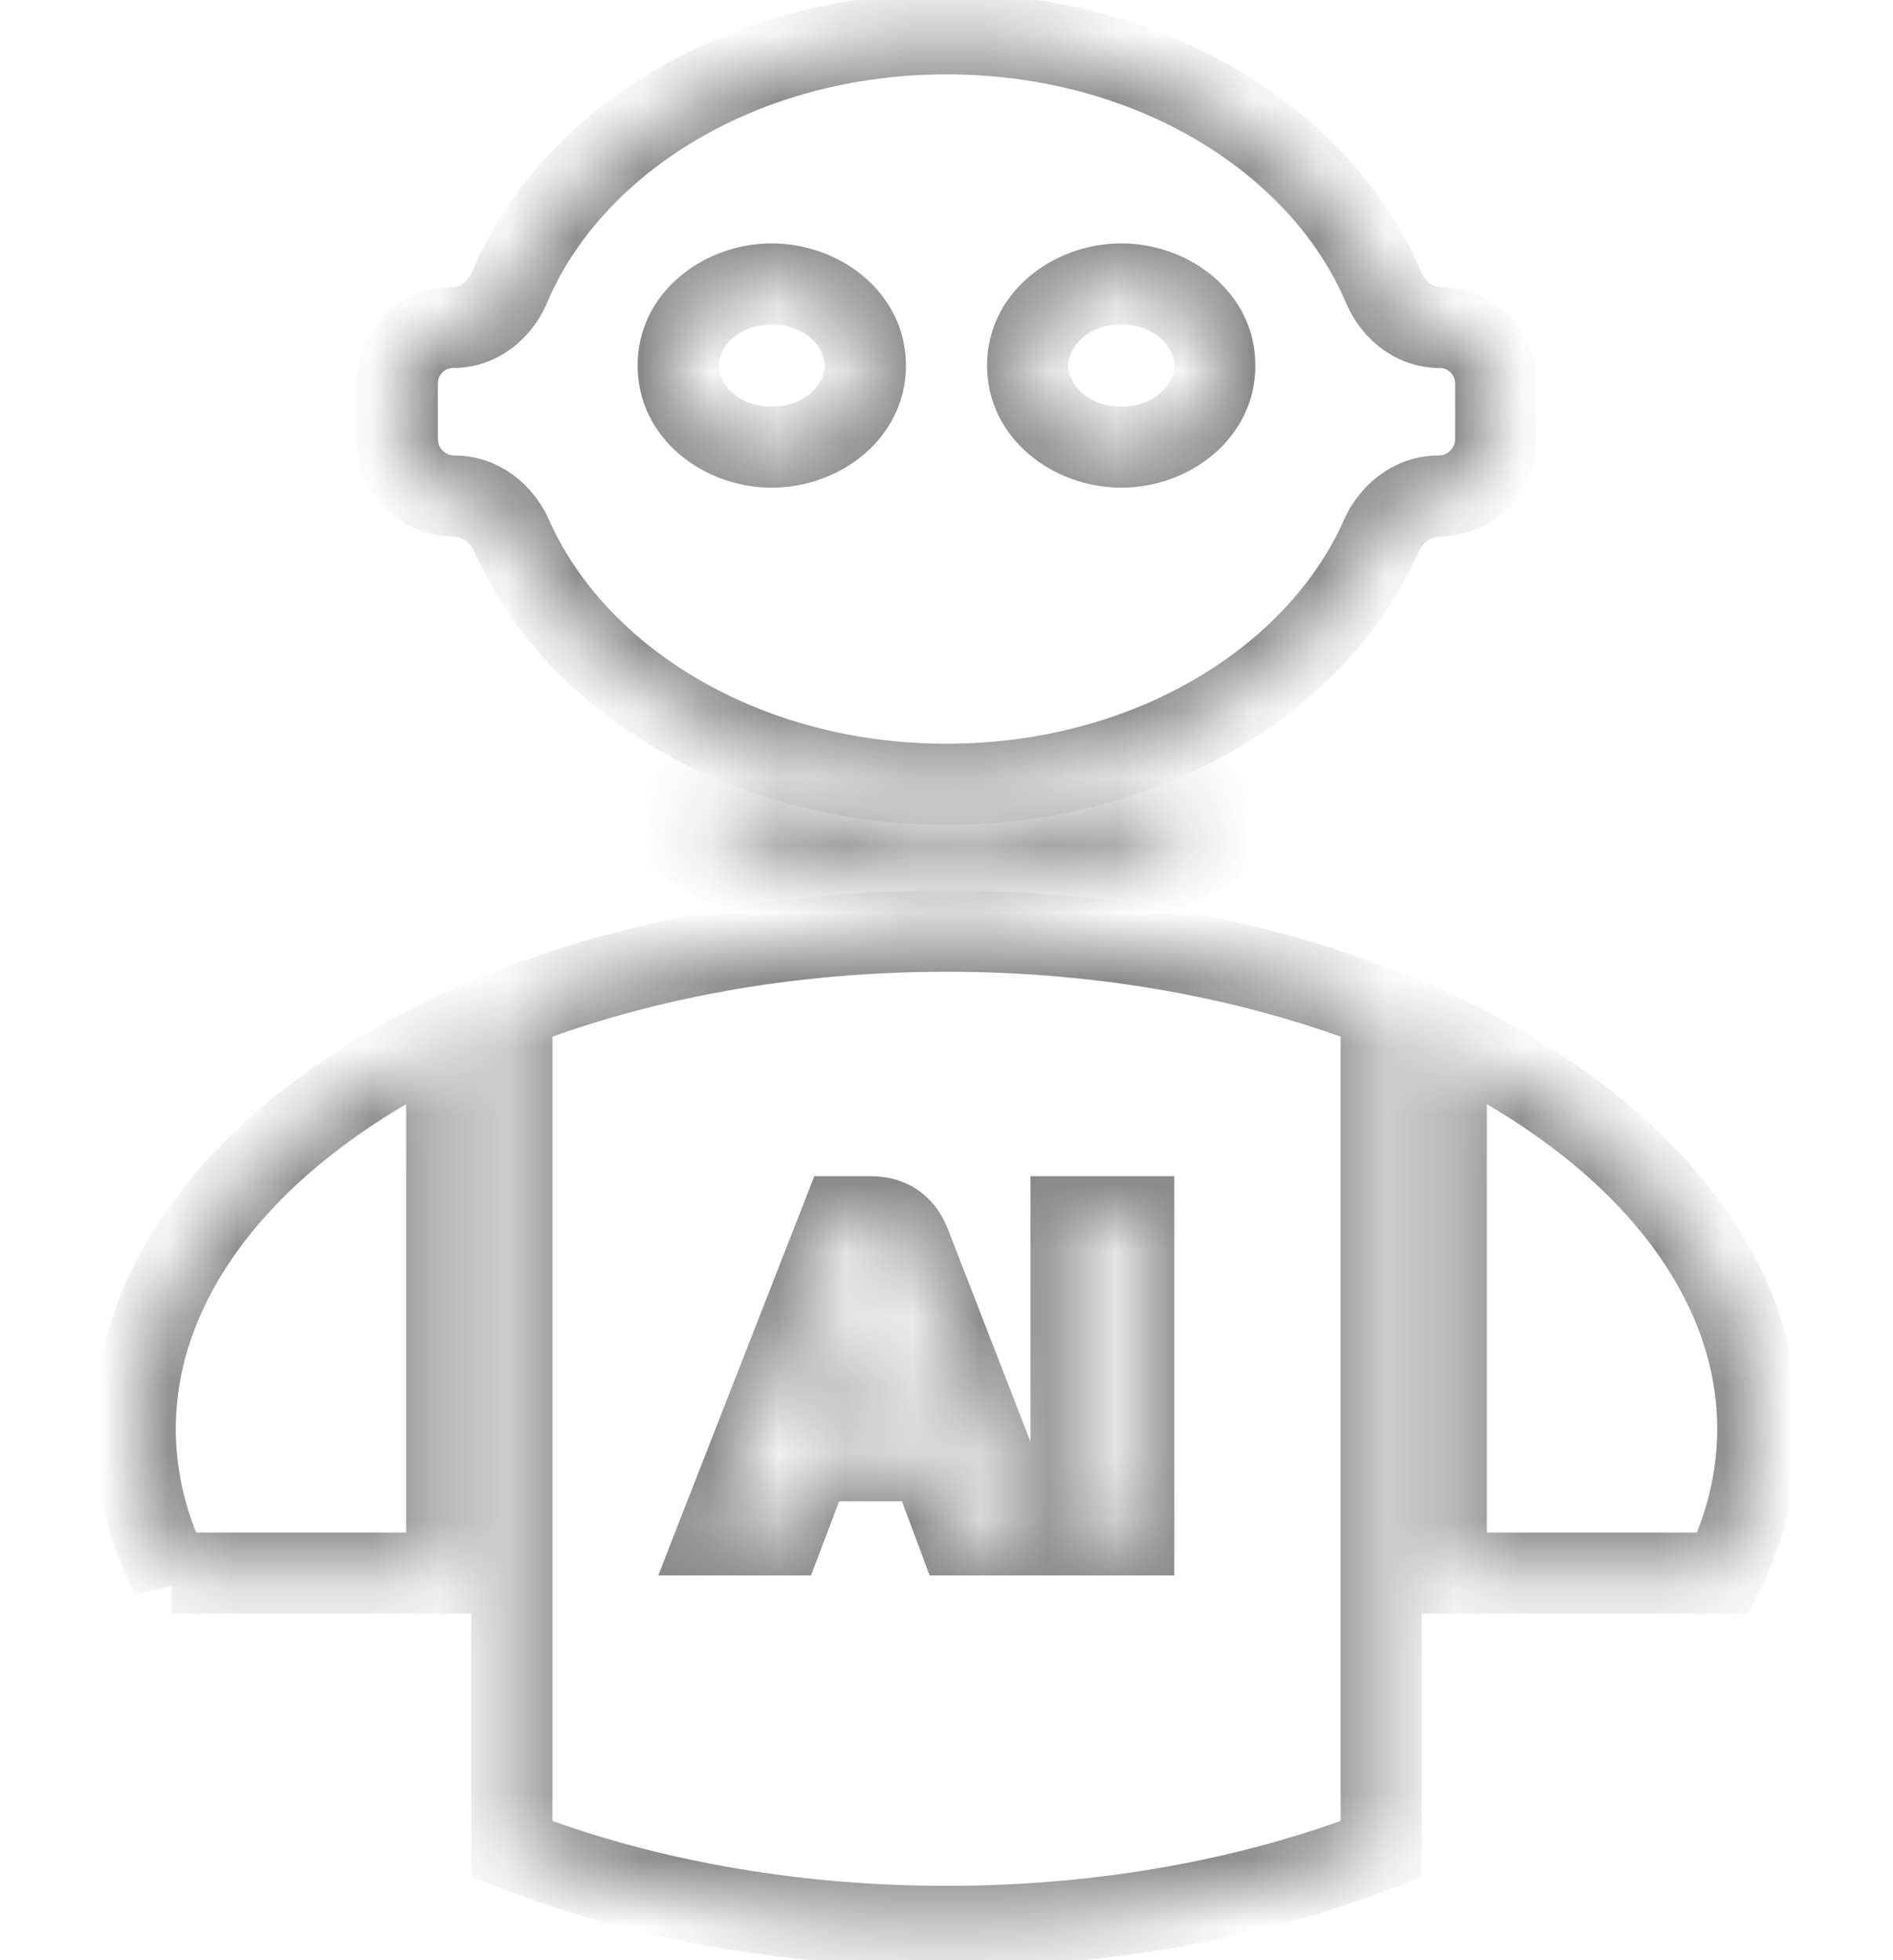 <svg width="28" height="29" viewBox="0 0 28 29" fill="none" xmlns="http://www.w3.org/2000/svg">
<mask id="path-1-inside-1_1016_53264" fill="white">
<path fill-rule="evenodd" clip-rule="evenodd" d="M21.279 7.339C20.904 7.339 20.581 7.59 20.429 7.933C19.48 10.073 16.96 11.603 14 11.603C11.04 11.603 8.52 10.073 7.571 7.933C7.419 7.59 7.096 7.339 6.721 7.339C6.255 7.339 5.877 6.961 5.877 6.495V5.669C5.877 5.214 6.246 4.845 6.701 4.845C7.073 4.845 7.392 4.593 7.537 4.25C8.457 2.068 11.003 0.5 14 0.5C16.997 0.5 19.543 2.068 20.463 4.25C20.608 4.593 20.927 4.845 21.299 4.845C21.754 4.845 22.123 5.214 22.123 5.669V6.495C22.123 6.961 21.745 7.339 21.279 7.339ZM11.415 6.615C12.18 6.615 12.8 6.075 12.8 5.408C12.8 4.742 12.18 4.201 11.415 4.201C10.651 4.201 10.031 4.742 10.031 5.408C10.031 6.075 10.651 6.615 11.415 6.615ZM17.969 5.408C17.969 6.075 17.349 6.615 16.585 6.615C15.82 6.615 15.2 6.075 15.2 5.408C15.2 4.742 15.82 4.201 16.585 4.201C17.349 4.201 17.969 4.742 17.969 5.408Z"/>
</mask>
<path d="M20.463 4.25L19.91 4.483L20.463 4.25ZM20.429 7.933L20.977 8.176L20.429 7.933ZM19.88 7.69C19.047 9.571 16.773 11.003 14 11.003V12.203C17.148 12.203 19.914 10.575 20.977 8.176L19.88 7.69ZM14 11.003C11.227 11.003 8.953 9.571 8.12 7.69L7.023 8.176C8.086 10.575 10.852 12.203 14 12.203V11.003ZM5.277 5.669V6.495H6.477V5.669H5.277ZM8.09 4.483C8.898 2.568 11.192 1.1 14 1.1V-0.1C10.815 -0.1 8.017 1.568 6.984 4.017L8.09 4.483ZM14 1.1C16.808 1.1 19.102 2.568 19.91 4.483L21.016 4.017C19.983 1.568 17.186 -0.1 14 -0.1V1.1ZM22.723 6.495V5.669H21.523V6.495H22.723ZM12.2 5.408C12.2 5.668 11.929 6.015 11.415 6.015V7.215C12.431 7.215 13.4 6.481 13.4 5.408H12.2ZM11.415 4.801C11.929 4.801 12.2 5.148 12.2 5.408H13.4C13.4 4.335 12.431 3.601 11.415 3.601V4.801ZM10.631 5.408C10.631 5.148 10.902 4.801 11.415 4.801V3.601C10.399 3.601 9.431 4.335 9.431 5.408H10.631ZM11.415 6.015C10.902 6.015 10.631 5.668 10.631 5.408H9.431C9.431 6.481 10.399 7.215 11.415 7.215V6.015ZM16.585 7.215C17.601 7.215 18.569 6.481 18.569 5.408H17.369C17.369 5.668 17.098 6.015 16.585 6.015V7.215ZM14.6 5.408C14.6 6.481 15.569 7.215 16.585 7.215V6.015C16.071 6.015 15.8 5.668 15.8 5.408H14.6ZM16.585 3.601C15.569 3.601 14.6 4.335 14.6 5.408H15.8C15.8 5.148 16.071 4.801 16.585 4.801V3.601ZM18.569 5.408C18.569 4.335 17.601 3.601 16.585 3.601V4.801C17.098 4.801 17.369 5.148 17.369 5.408H18.569ZM21.523 6.495C21.523 6.63 21.414 6.739 21.279 6.739V7.939C22.077 7.939 22.723 7.293 22.723 6.495H21.523ZM21.299 5.445C21.423 5.445 21.523 5.545 21.523 5.669H22.723C22.723 4.883 22.085 4.245 21.299 4.245V5.445ZM19.91 4.483C20.131 5.005 20.642 5.445 21.299 5.445V4.245C21.212 4.245 21.085 4.18 21.016 4.017L19.91 4.483ZM6.477 5.669C6.477 5.545 6.577 5.445 6.701 5.445V4.245C5.915 4.245 5.277 4.883 5.277 5.669H6.477ZM6.721 6.739C6.586 6.739 6.477 6.63 6.477 6.495H5.277C5.277 7.293 5.923 7.939 6.721 7.939V6.739ZM8.12 7.69C7.891 7.172 7.377 6.739 6.721 6.739V7.939C6.816 7.939 6.948 8.008 7.023 8.176L8.12 7.69ZM6.701 5.445C7.358 5.445 7.87 5.005 8.09 4.483L6.984 4.017C6.915 4.18 6.789 4.245 6.701 4.245V5.445ZM20.977 8.176C21.052 8.008 21.184 7.939 21.279 7.939V6.739C20.623 6.739 20.109 7.172 19.88 7.69L20.977 8.176Z" fill="#8A8A8A" mask="url(#path-1-inside-1_1016_53264)"/>
<mask id="path-3-inside-2_1016_53264" fill="white">
<path d="M17.655 12.219C16.563 12.896 15.307 13.249 14.029 13.24C12.751 13.23 11.501 12.858 10.418 12.165L11.041 11.56C11.939 12.136 12.977 12.444 14.038 12.453C15.099 12.46 16.141 12.167 17.048 11.605L17.655 12.219Z"/>
</mask>
<path d="M17.655 12.219L18.182 13.069L19.249 12.408L18.366 11.516L17.655 12.219ZM10.418 12.165L9.722 11.447L8.817 12.326L9.879 13.007L10.418 12.165ZM11.041 11.56L11.58 10.718L10.913 10.29L10.344 10.843L11.041 11.56ZM17.048 11.605L17.759 10.902L17.198 10.336L16.521 10.755L17.048 11.605ZM17.129 11.369C16.196 11.947 15.125 12.248 14.037 12.24L14.022 14.24C15.489 14.251 16.93 13.845 18.182 13.069L17.129 11.369ZM14.037 12.24C12.949 12.232 11.883 11.915 10.958 11.323L9.879 13.007C11.12 13.801 12.554 14.229 14.022 14.24L14.037 12.24ZM11.115 12.882L11.738 12.277L10.344 10.843L9.722 11.447L11.115 12.882ZM10.502 12.402C11.558 13.079 12.78 13.443 14.03 13.453L14.046 11.453C13.175 11.446 12.321 11.192 11.58 10.718L10.502 12.402ZM14.03 13.453C15.281 13.462 16.508 13.116 17.574 12.456L16.521 10.755C15.774 11.218 14.917 11.459 14.046 11.453L14.03 13.453ZM16.337 12.309L16.945 12.923L18.366 11.516L17.759 10.902L16.337 12.309Z" fill="#8A8A8A" mask="url(#path-3-inside-2_1016_53264)"/>
<mask id="path-5-inside-3_1016_53264" fill="white">
<path fill-rule="evenodd" clip-rule="evenodd" d="M20.429 27.356C18.57 28.08 16.365 28.5 14 28.5C11.635 28.5 9.43 28.08 7.571 27.356V14.92C9.43 14.196 11.635 13.776 14 13.776C16.365 13.776 18.57 14.196 20.429 14.92V27.356ZM21.393 23.273H25.488C25.821 22.597 26 21.88 26 21.138C26 18.783 24.198 16.686 21.393 15.338V23.273ZM6.607 15.338V23.273H2.536V23.32C2.188 22.63 2 21.898 2 21.138C2 18.783 3.802 16.686 6.607 15.338ZM15.843 18H16.769V22.707H15.843V18ZM11.582 22.707L11.998 21.611H13.757L14.167 22.707H15.133L13.462 18.404C13.359 18.134 13.162 18 12.871 18H12.455L10.615 22.707H11.582ZM13.509 20.831H12.247L12.878 19.136H12.884L13.509 20.831Z"/>
</mask>
<path d="M20.429 27.356L20.647 27.915L21.029 27.766V27.356H20.429ZM7.571 27.356H6.971V27.766L7.353 27.915L7.571 27.356ZM7.571 14.92L7.353 14.361L6.971 14.51V14.92H7.571ZM20.429 14.92H21.029V14.51L20.647 14.361L20.429 14.92ZM25.488 23.273V23.873H25.861L26.026 23.538L25.488 23.273ZM21.393 23.273H20.793V23.873H21.393V23.273ZM21.393 15.338L21.653 14.798L20.793 14.385V15.338H21.393ZM6.607 23.273V23.873H7.207V23.273H6.607ZM6.607 15.338H7.207V14.385L6.347 14.798L6.607 15.338ZM2.536 23.273V22.673H1.936V23.273H2.536ZM2.536 23.32L2 23.59L3.136 23.32H2.536ZM16.769 18H17.369V17.4H16.769V18ZM15.843 18V17.4H15.243V18H15.843ZM16.769 22.707V23.307H17.369V22.707H16.769ZM15.843 22.707H15.243V23.307H15.843V22.707ZM11.998 21.611V21.011H11.584L11.437 21.398L11.998 21.611ZM11.582 22.707V23.307H11.996L12.143 22.92L11.582 22.707ZM13.757 21.611L14.319 21.401L14.174 21.011H13.757V21.611ZM14.167 22.707L13.605 22.917L13.75 23.307H14.167V22.707ZM15.133 22.707V23.307H16.01L15.693 22.49L15.133 22.707ZM13.462 18.404L12.902 18.618L12.903 18.621L13.462 18.404ZM12.455 18V17.4H12.045L11.896 17.782L12.455 18ZM10.615 22.707L10.056 22.488L9.737 23.307H10.615V22.707ZM12.247 20.831L11.684 20.622L11.383 21.431H12.247V20.831ZM13.509 20.831V21.431H14.369L14.072 20.623L13.509 20.831ZM12.878 19.136V18.536H12.461L12.316 18.927L12.878 19.136ZM12.884 19.136L13.447 18.929L13.303 18.536H12.884V19.136ZM14 29.1C16.434 29.1 18.714 28.668 20.647 27.915L20.211 26.797C18.427 27.492 16.296 27.9 14 27.9V29.1ZM7.353 27.915C9.286 28.668 11.566 29.1 14 29.1V27.9C11.704 27.9 9.573 27.492 7.789 26.797L7.353 27.915ZM6.971 14.92V27.356H8.171V14.92H6.971ZM14 13.176C11.566 13.176 9.286 13.608 7.353 14.361L7.789 15.479C9.573 14.784 11.704 14.376 14 14.376V13.176ZM20.647 14.361C18.714 13.608 16.434 13.176 14 13.176V14.376C16.296 14.376 18.427 14.784 20.211 15.479L20.647 14.361ZM21.029 27.356V14.92H19.829V27.356H21.029ZM25.488 22.673H21.393V23.873H25.488V22.673ZM25.4 21.138C25.4 21.781 25.245 22.408 24.95 23.008L26.026 23.538C26.396 22.787 26.6 21.98 26.6 21.138H25.4ZM21.133 15.879C23.842 17.181 25.4 19.116 25.4 21.138H26.6C26.6 18.45 24.553 16.191 21.653 14.798L21.133 15.879ZM21.993 23.273V15.338H20.793V23.273H21.993ZM7.207 23.273V15.338H6.007V23.273H7.207ZM2.536 23.873H6.607V22.673H2.536V23.873ZM3.136 23.32V23.273H1.936V23.32H3.136ZM1.4 21.138C1.4 21.999 1.613 22.824 2 23.59L3.071 23.049C2.762 22.437 2.6 21.796 2.6 21.138H1.4ZM6.347 14.798C3.447 16.191 1.4 18.45 1.4 21.138H2.6C2.6 19.116 4.158 17.181 6.867 15.879L6.347 14.798ZM16.769 17.4H15.843V18.6H16.769V17.4ZM17.369 22.707V18H16.169V22.707H17.369ZM15.843 23.307H16.769V22.107H15.843V23.307ZM15.243 18V22.707H16.443V18H15.243ZM11.437 21.398L11.021 22.494L12.143 22.92L12.559 21.824L11.437 21.398ZM13.757 21.011H11.998V22.211H13.757V21.011ZM14.729 22.497L14.319 21.401L13.195 21.821L13.605 22.917L14.729 22.497ZM15.133 22.107H14.167V23.307H15.133V22.107ZM12.903 18.621L14.574 22.924L15.693 22.49L14.021 18.186L12.903 18.621ZM12.871 18.6C12.898 18.6 12.91 18.603 12.912 18.604C12.913 18.604 12.907 18.602 12.899 18.596C12.895 18.594 12.891 18.591 12.889 18.588C12.886 18.586 12.885 18.585 12.886 18.585C12.886 18.585 12.893 18.595 12.902 18.618L14.022 18.189C13.936 17.965 13.794 17.755 13.575 17.605C13.357 17.456 13.11 17.4 12.871 17.4V18.6ZM12.455 18.6H12.871V17.4H12.455V18.6ZM11.174 22.925L13.014 18.218L11.896 17.782L10.056 22.488L11.174 22.925ZM11.582 22.107H10.615V23.307H11.582V22.107ZM12.247 21.431H13.509V20.231H12.247V21.431ZM12.316 18.927L11.684 20.622L12.809 21.04L13.44 19.346L12.316 18.927ZM12.884 18.536H12.878V19.736H12.884V18.536ZM14.072 20.623L13.447 18.929L12.322 19.344L12.946 21.038L14.072 20.623Z" fill="#8A8A8A" mask="url(#path-5-inside-3_1016_53264)"/>
</svg>
